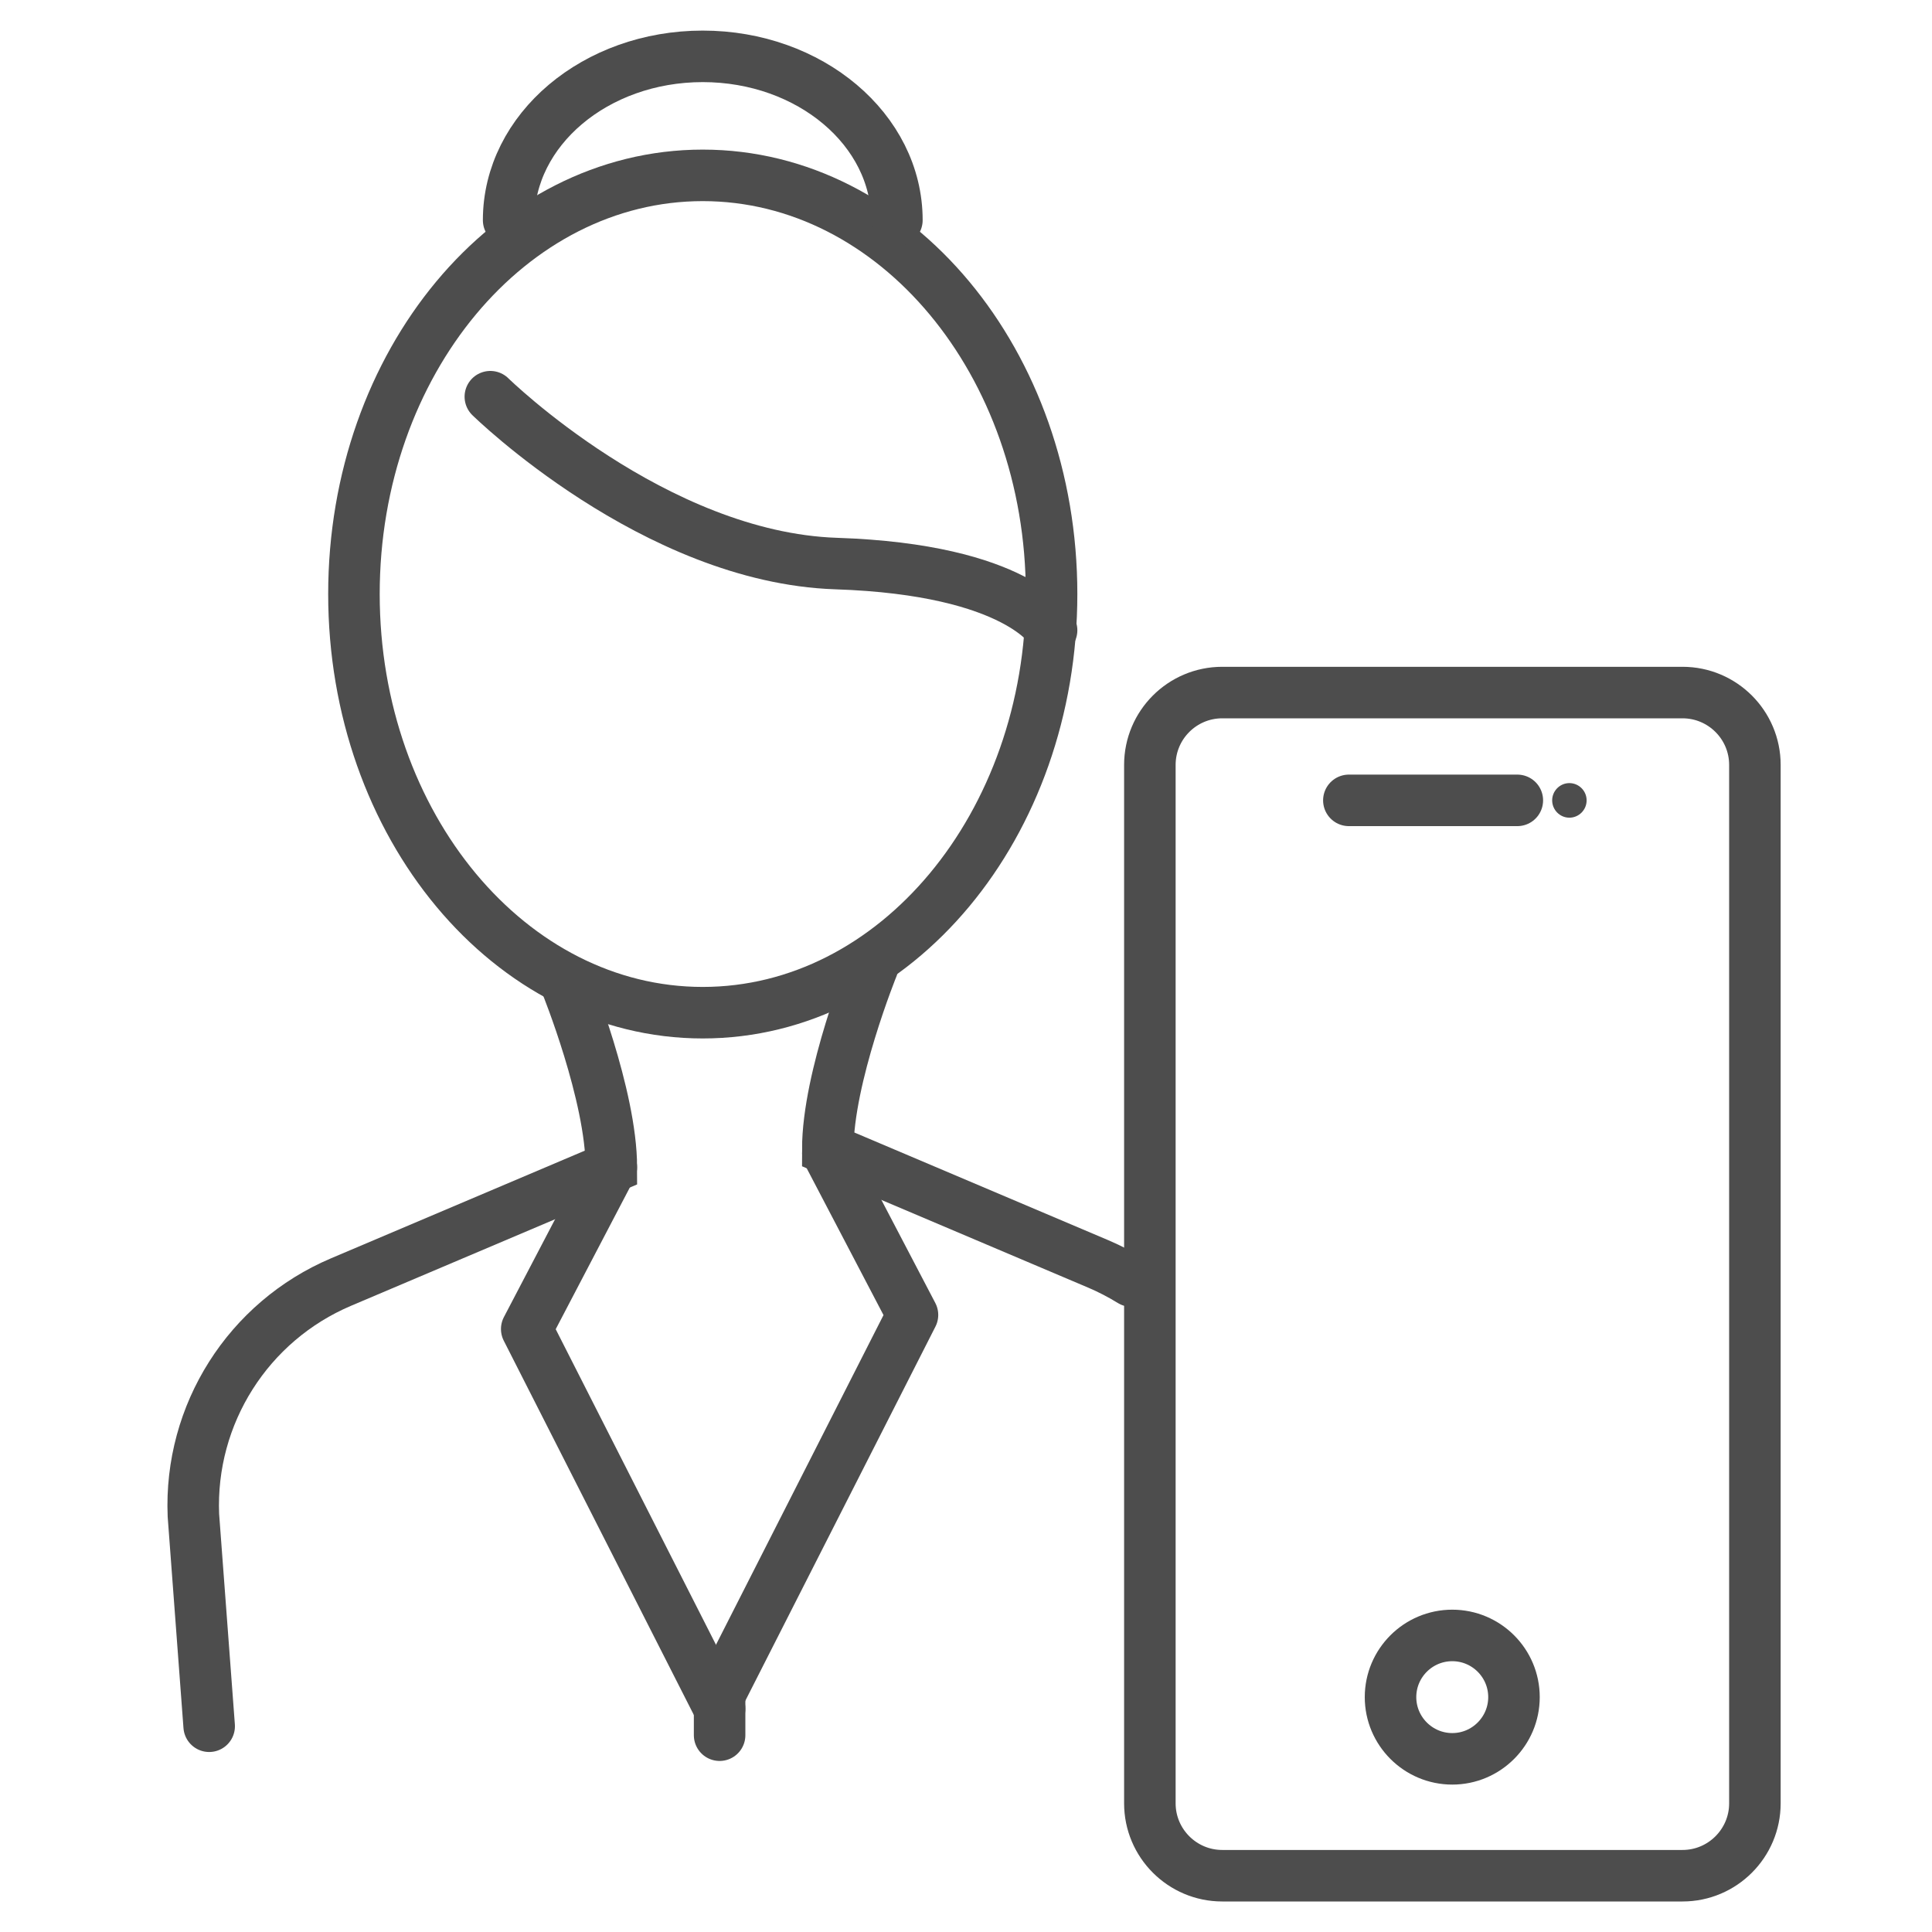 <svg width="30" height="30" viewBox="0 0 30 30" fill="none" xmlns="http://www.w3.org/2000/svg">
<path d="M8.795 15.285C8.795 15.285 9.493 17.008 9.493 18.127L5.297 19.907C3.853 20.519 2.939 21.961 3.003 23.529L3.248 26.805" stroke="#4D4D4D" stroke-width="0.8" stroke-linecap="round"/>
<path d="M13.552 15.004C13.552 15.004 12.854 16.725 12.854 17.845L17.051 19.625C17.23 19.701 17.403 19.791 17.567 19.892" stroke="#4D4D4D" stroke-width="0.8" stroke-linecap="round"/>
<path d="M11.174 26.944V26.053" stroke="#4D4D4D" stroke-width="0.8" stroke-linecap="round" stroke-linejoin="round"/>
<path fill-rule="evenodd" clip-rule="evenodd" d="M16.329 9.224C16.329 12.814 13.904 15.725 10.912 15.725C7.92 15.725 5.496 12.814 5.496 9.224C5.496 5.634 7.92 2.723 10.912 2.723C13.904 2.723 16.329 5.634 16.329 9.224Z" stroke="#4D4D4D" stroke-width="0.8" stroke-linecap="round"/>
<path d="M7.614 6.16C7.614 6.16 10.159 8.657 12.985 8.751C15.811 8.845 16.329 9.787 16.329 9.787" stroke="#4D4D4D" stroke-width="0.8" stroke-linecap="round"/>
<path d="M7.898 3.419C7.898 2.014 9.248 0.875 10.912 0.875C12.577 0.875 13.927 2.014 13.927 3.419" stroke="#4D4D4D" stroke-width="0.8" stroke-linecap="round"/>
<path d="M9.493 18.125L8.179 20.637L11.174 26.534" stroke="#4D4D4D" stroke-width="0.8" stroke-linecap="round" stroke-linejoin="round"/>
<path d="M12.855 17.906L14.169 20.418L11.173 26.314" stroke="#4D4D4D" stroke-width="0.8" stroke-linecap="round" stroke-linejoin="round"/>
<path fill-rule="evenodd" clip-rule="evenodd" d="M23.509 26.353C23.509 26.881 23.079 27.311 22.551 27.311C22.022 27.311 21.592 26.881 21.592 26.353C21.592 25.824 22.022 25.395 22.551 25.395C23.079 25.395 23.509 25.824 23.509 26.353Z" stroke="#4D4D4D" stroke-width="0.8"/>
<path fill-rule="evenodd" clip-rule="evenodd" d="M26.126 29.126H18.979C18.359 29.126 17.855 28.622 17.855 28.002V11.878C17.855 11.257 18.359 10.754 18.979 10.754H26.126C26.746 10.754 27.25 11.257 27.25 11.878V28.002C27.25 28.622 26.746 29.126 26.126 29.126Z" stroke="#4D4D4D" stroke-width="0.8"/>
<path d="M20.945 12.428H23.561" stroke="#4D4D4D" stroke-width="0.8" stroke-linecap="round" stroke-linejoin="round"/>
<path fill-rule="evenodd" clip-rule="evenodd" d="M24.637 12.428C24.637 12.576 24.517 12.697 24.369 12.697C24.222 12.697 24.102 12.576 24.102 12.428C24.102 12.281 24.222 12.16 24.369 12.16C24.517 12.16 24.637 12.281 24.637 12.428" fill="#4D4D4D"/>
</svg>
